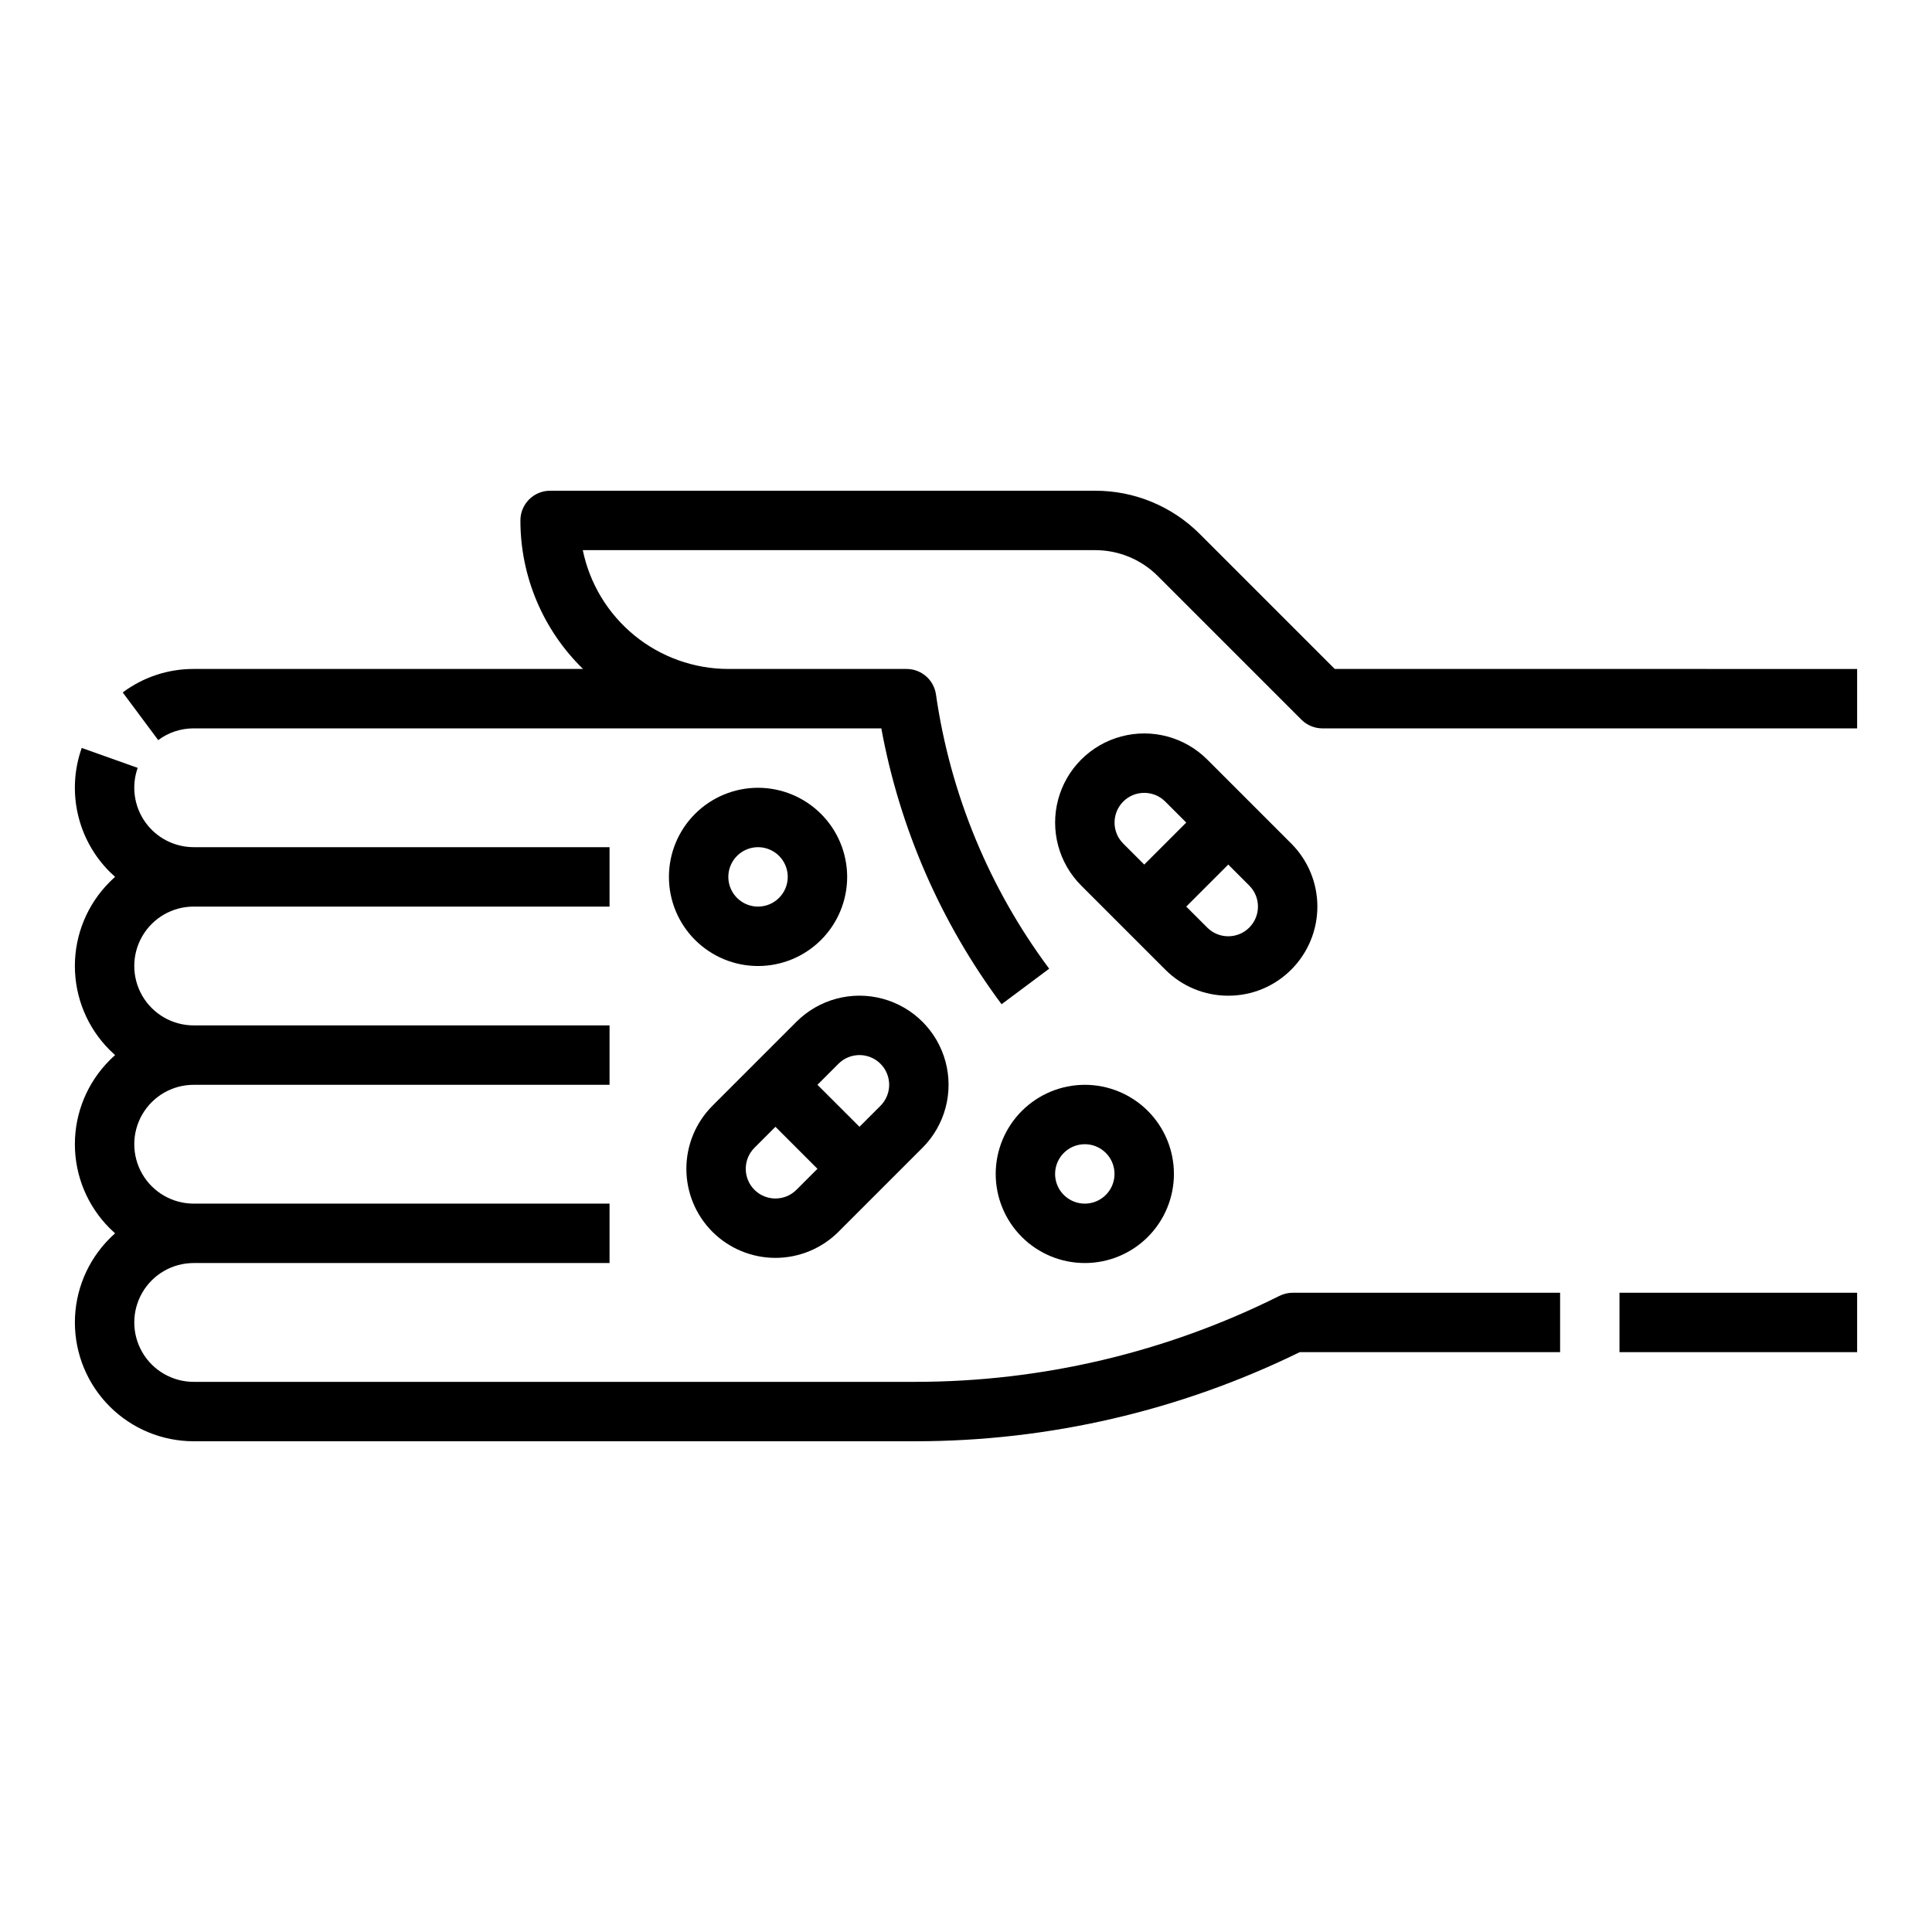 <?xml version="1.0" encoding="UTF-8"?>
<!-- Uploaded to: ICON Repo, www.svgrepo.com, Generator: ICON Repo Mixer Tools -->
<svg fill="#000000" width="800px" height="800px" version="1.1" viewBox="144 144 512 512" xmlns="http://www.w3.org/2000/svg">
 <g>
  <path d="m483.07 487.42c-29.969 14.984-63.016 22.785-96.523 22.785h-191.22c-5.625 0-10.82-3-13.633-7.871-2.812-4.871-2.812-10.875 0-15.746s8.008-7.871 13.633-7.871h110.21v-15.742h-110.21c-5.625 0-10.82-3.004-13.633-7.875-2.812-4.871-2.812-10.871 0-15.742s8.008-7.871 13.633-7.871h110.21v-15.746h-110.21c-5.625 0-10.82-3-13.633-7.871s-2.812-10.875 0-15.746 8.008-7.871 13.633-7.871h110.21v-15.742h-110.21c-5.113-0.004-9.906-2.492-12.855-6.668-2.953-4.18-3.691-9.527-1.984-14.348l-14.832-5.281h0.004c-1.996 5.609-2.356 11.672-1.043 17.484 1.309 5.809 4.242 11.125 8.453 15.34 0.469 0.465 0.945 0.914 1.434 1.348-0.492 0.434-0.977 0.887-1.445 1.355-5.902 5.906-9.219 13.914-9.215 22.266 0 8.352 3.32 16.359 9.227 22.262 0.469 0.465 0.945 0.914 1.434 1.348-0.492 0.434-0.977 0.887-1.445 1.355-5.902 5.906-9.219 13.918-9.215 22.266 0 8.352 3.32 16.359 9.227 22.262 0.469 0.465 0.945 0.914 1.434 1.348-0.492 0.434-0.977 0.887-1.445 1.355-5.902 5.906-9.215 13.918-9.215 22.266 0 8.352 3.32 16.355 9.223 22.262 5.906 5.902 13.914 9.219 22.262 9.219h191.22c35.32 0.004 70.168-8.074 101.89-23.613h69.004v-15.746h-70.848c-1.223 0-2.426 0.285-3.519 0.832z"/>
  <path d="m573.18 486.59h62.977v15.742h-62.977z"/>
  <path d="m497.72 321.28-35.703-35.703c-7.363-7.406-17.387-11.559-27.832-11.527h-144.4c-4.348 0-7.871 3.523-7.871 7.871-0.008 14.82 5.977 29.016 16.594 39.359h-103.19c-6.773-0.016-13.367 2.168-18.793 6.223l9.398 12.629v0.004c2.715-2.027 6.012-3.121 9.395-3.109h182.24c4.871 26.492 15.777 51.504 31.871 73.105l12.617-9.418c-15.906-21.344-26.219-46.324-30.004-72.672-0.555-3.879-3.875-6.762-7.793-6.762h-47.23c-9.07-0.012-17.859-3.148-24.887-8.883-7.027-5.738-11.859-13.719-13.688-22.605h135.74c6.266-0.016 12.281 2.477 16.699 6.918l38.008 38.008v0.004c1.477 1.473 3.481 2.305 5.566 2.305h141.7v-15.746z"/>
  <path d="m332.8 437.05c-4.422 4.43-6.906 10.438-6.906 16.699 0 6.258 2.484 12.266 6.906 16.695 4.434 4.422 10.438 6.906 16.699 6.906 6.262 0 12.266-2.484 16.699-6.906l22.266-22.266c5.965-5.965 8.297-14.66 6.113-22.809-2.184-8.152-8.551-14.516-16.699-16.699-8.148-2.188-16.848 0.145-22.812 6.109zm11.133 22.266v-0.004c-3.066-3.074-3.066-8.055 0-11.133l5.566-5.566 11.133 11.133-5.566 5.566c-3.074 3.07-8.055 3.07-11.133 0zm27.832-35.707c3.184 0 6.055 1.918 7.273 4.859s0.547 6.328-1.703 8.578l-5.566 5.566-11.137-11.129 5.566-5.566c1.473-1.484 3.481-2.312 5.566-2.309z"/>
  <path d="m344.89 352.77c-6.262 0-12.27 2.488-16.699 6.918-4.43 4.43-6.918 10.434-6.918 16.699 0 6.262 2.488 12.27 6.918 16.699 4.43 4.43 10.438 6.918 16.699 6.918s12.27-2.488 16.699-6.918c4.43-4.43 6.918-10.438 6.918-16.699-0.008-6.262-2.5-12.266-6.926-16.691-4.426-4.426-10.43-6.918-16.691-6.926zm0 31.488c-3.184 0-6.055-1.918-7.273-4.859-1.219-2.941-0.543-6.328 1.707-8.578s5.637-2.926 8.578-1.707 4.859 4.09 4.859 7.273c-0.004 4.344-3.527 7.867-7.871 7.871z"/>
  <path d="m407.87 455.1c0 6.266 2.488 12.27 6.918 16.699 4.426 4.43 10.434 6.918 16.699 6.918 6.262 0 12.27-2.488 16.699-6.918 4.426-4.43 6.914-10.434 6.914-16.699 0-6.262-2.488-12.27-6.914-16.699-4.43-4.426-10.438-6.914-16.699-6.914-6.262 0.004-12.266 2.496-16.691 6.922-4.43 4.43-6.918 10.43-6.926 16.691zm23.617-7.871c3.184 0 6.051 1.918 7.269 4.859s0.547 6.328-1.703 8.578c-2.254 2.254-5.641 2.926-8.582 1.707s-4.859-4.09-4.859-7.273c0.008-4.344 3.527-7.867 7.875-7.871z"/>
  <path d="m469.5 407.87c6.266 0.016 12.281-2.473 16.699-6.918 4.43-4.43 6.918-10.434 6.918-16.699 0-6.262-2.488-12.27-6.918-16.699l-22.266-22.266c-5.969-5.969-14.664-8.297-22.812-6.113-8.148 2.184-14.516 8.551-16.699 16.699-2.184 8.152 0.148 16.848 6.113 22.812l22.266 22.266c4.418 4.441 10.434 6.934 16.699 6.918zm5.566-18.051c-3.074 3.074-8.059 3.074-11.133 0l-5.566-5.566 11.133-11.133 5.566 5.566c3.074 3.074 3.074 8.059 0 11.133zm-33.398-33.398c3.074-3.07 8.059-3.07 11.133 0l5.566 5.566-11.133 11.133-5.566-5.566c-3.066-3.074-3.066-8.055 0-11.133z"/>
 </g>
</svg>